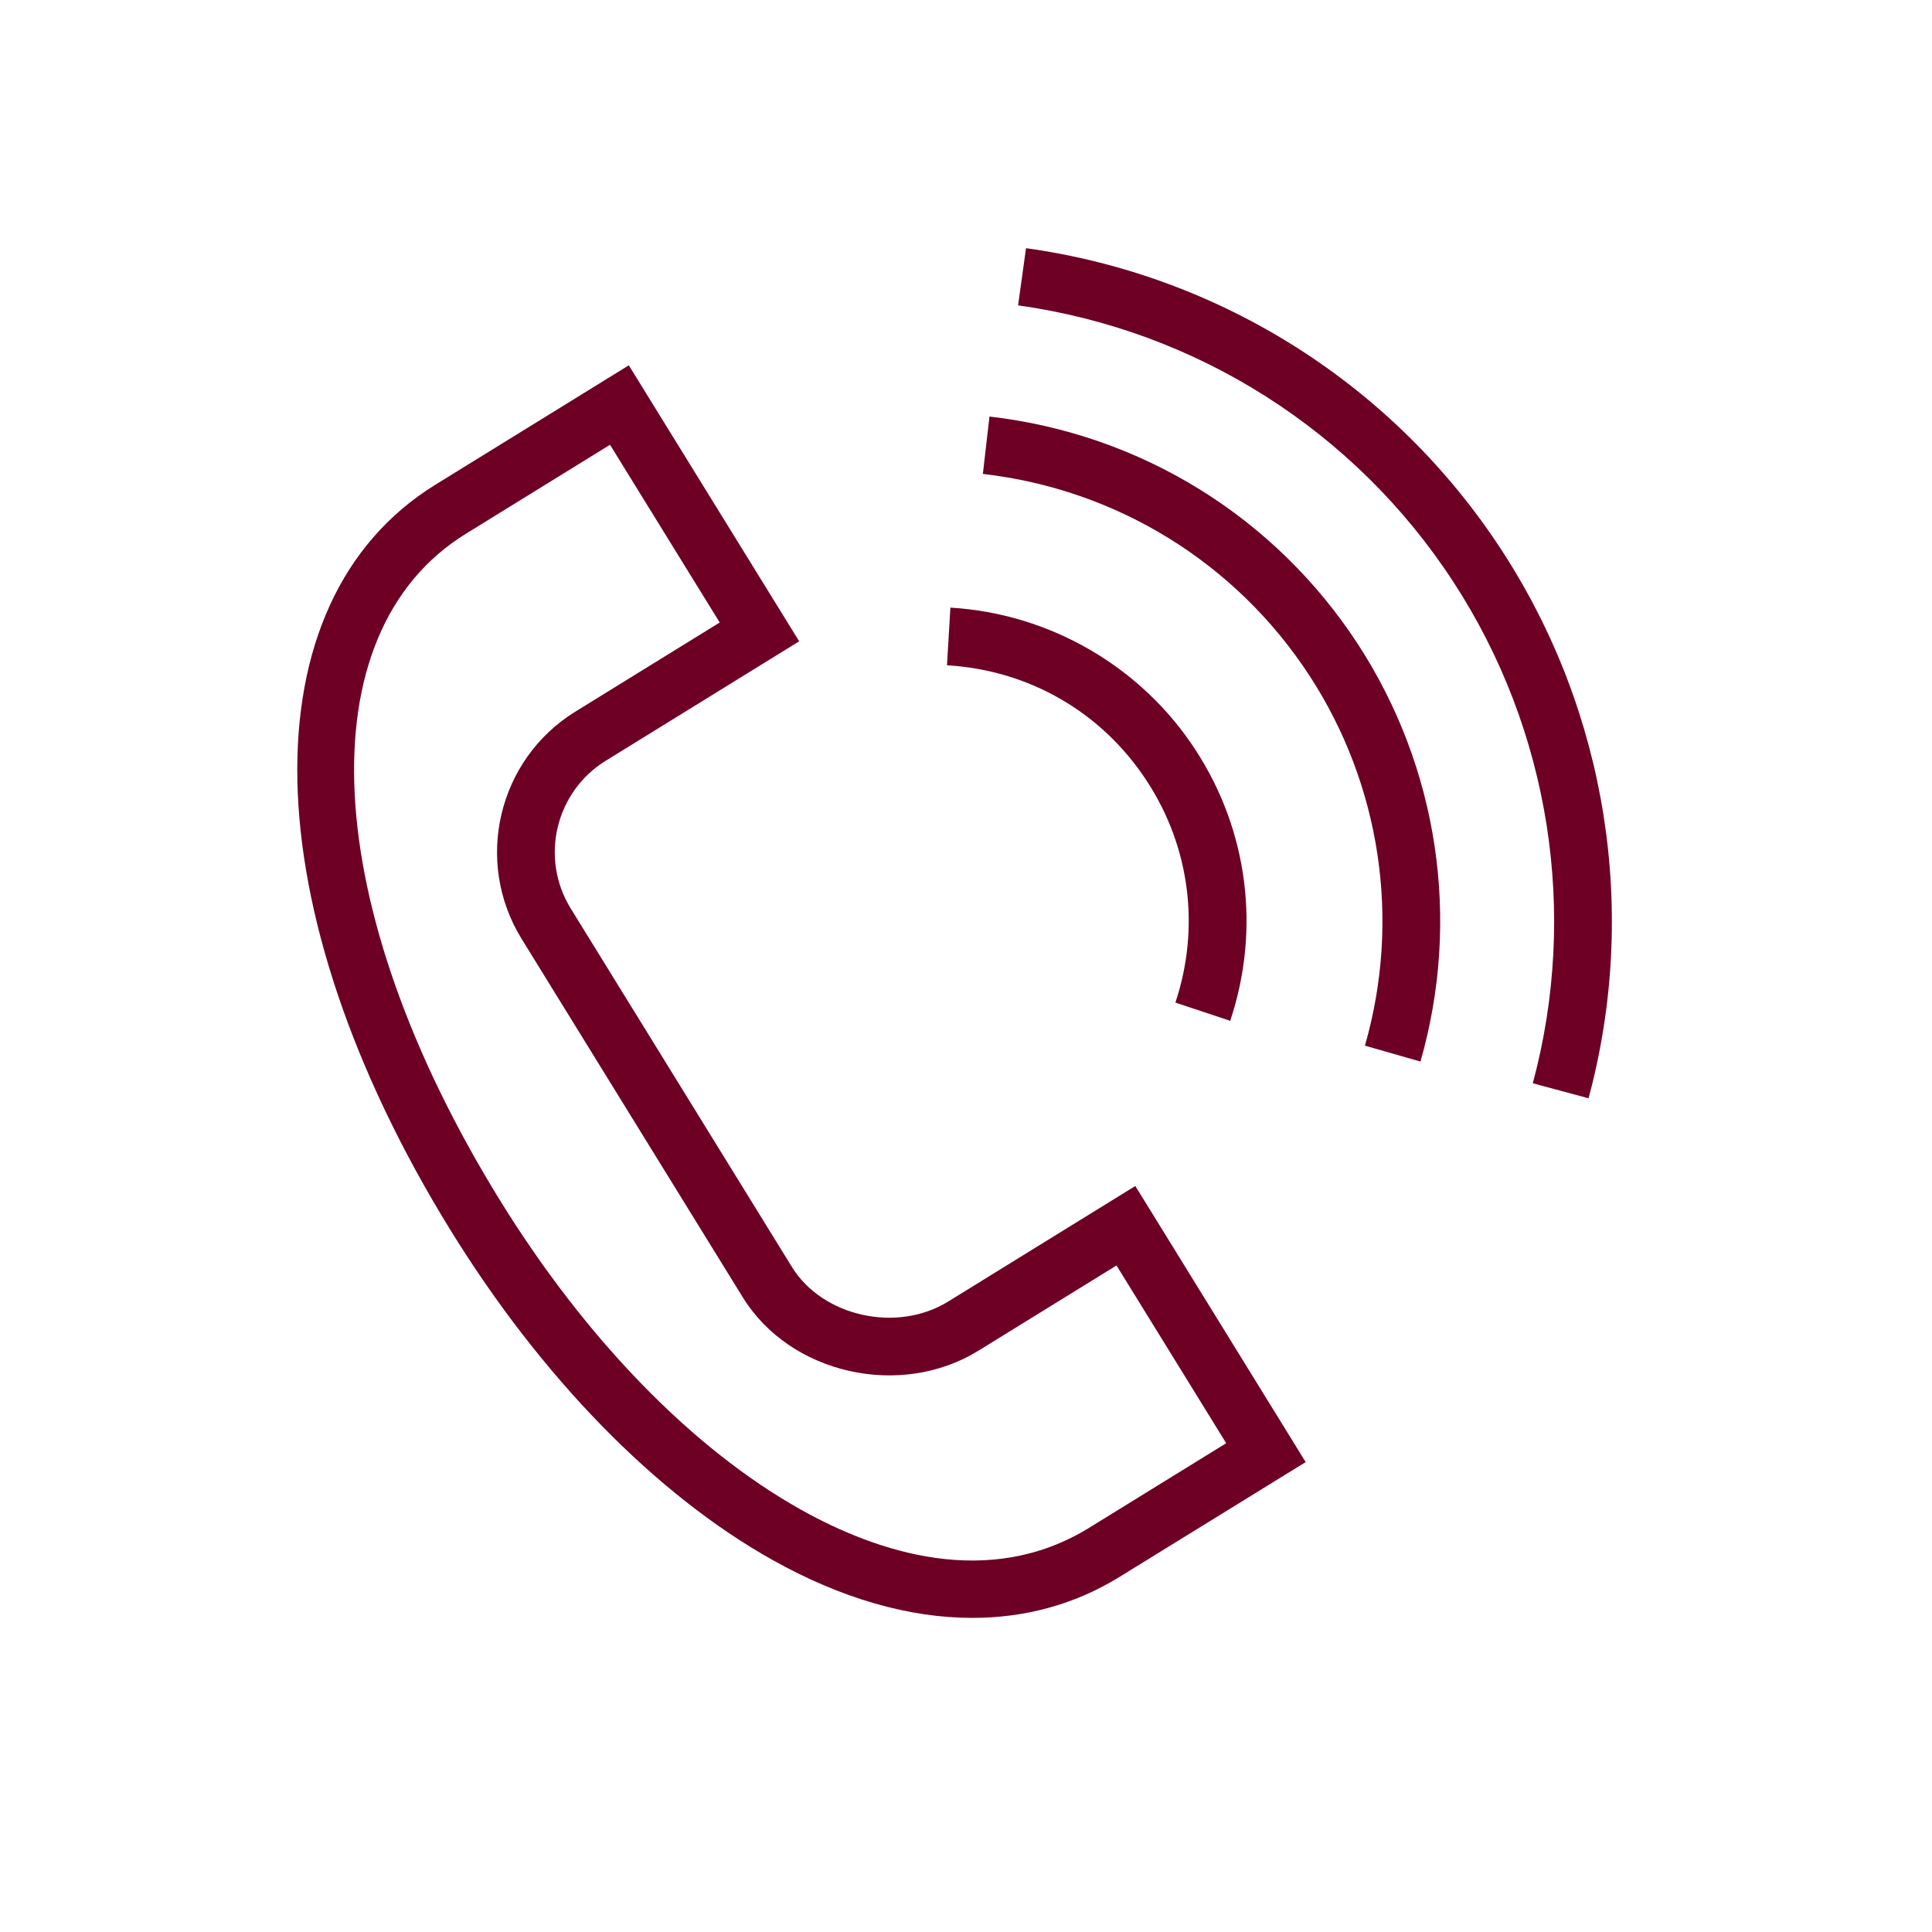 <?xml version="1.0" encoding="UTF-8"?> <svg xmlns="http://www.w3.org/2000/svg" xmlns:xlink="http://www.w3.org/1999/xlink" xmlns:svgjs="http://svgjs.com/svgjs" id="SvgjsSvg1001" width="288" height="288"> <defs id="SvgjsDefs1002"></defs> <g id="SvgjsG1008"> <svg xmlns="http://www.w3.org/2000/svg" viewBox="0 0 100.354 100.352" width="288" height="288"> <path d="M49.244 67.609c-2.654 1.638-6.518.779-8.107-1.797l-11.49-18.621c-1.615-2.618-.801-6.061 1.815-7.675l-.788-1.276.788 1.276 10.05-6.205-8.849-14.337-10.044 6.2 0 0c-9.853 6.081-9.532 22.005.782 38.723 4.72 7.651 10.663 13.736 16.732 17.135 3.574 2.001 7.096 3.006 10.377 3.005 2.755 0 5.34-.708 7.644-2.13l9.667-5.963-8.849-14.341L49.244 67.609zM56.579 79.354c-5.228 3.227-11.032 1.271-14.979-.94-5.632-3.153-11.188-8.868-15.645-16.092-9.386-15.216-10.109-29.442-1.759-34.596l-.788-1.276.788 1.276 7.49-4.624 5.698 9.232-7.498 4.629 0 0c-4.024 2.483-5.276 7.778-2.792 11.803l11.489 18.62c2.456 3.983 8.174 5.278 12.235 2.775l7.177-4.43 5.698 9.233L56.579 79.354zM59.587 40.593c2.225 3.416 2.76 7.601 1.467 11.483l2.847.948c1.583-4.754.927-9.882-1.799-14.067-2.809-4.326-7.57-7.09-12.736-7.396l-.177 2.995C53.47 34.809 57.26 37.009 59.587 40.593z" fill="#6d0024" class="color000 svgShape"></path> <path d="M51.396,21.636l-0.343,2.98c6.969,0.801,13.155,4.625,16.973,10.489c3.697,5.685,4.745,12.685,2.873,19.208l2.884,0.827 c2.111-7.358,0.93-15.257-3.242-21.671C66.233,26.852,59.256,22.539,51.396,21.636z" fill="#6d0024" class="color000 svgShape"></path> <path d="M78.017,28.604C72.44,20.027,63.429,14.299,53.295,12.89l-0.413,2.972c9.272,1.289,17.517,6.53,22.62,14.378 c5,7.681,6.5,17.167,4.116,26.028l2.897,0.779C85.12,47.365,83.48,36.997,78.017,28.604z" fill="#6d0024" class="color000 svgShape"></path> </svg> </g> </svg> 